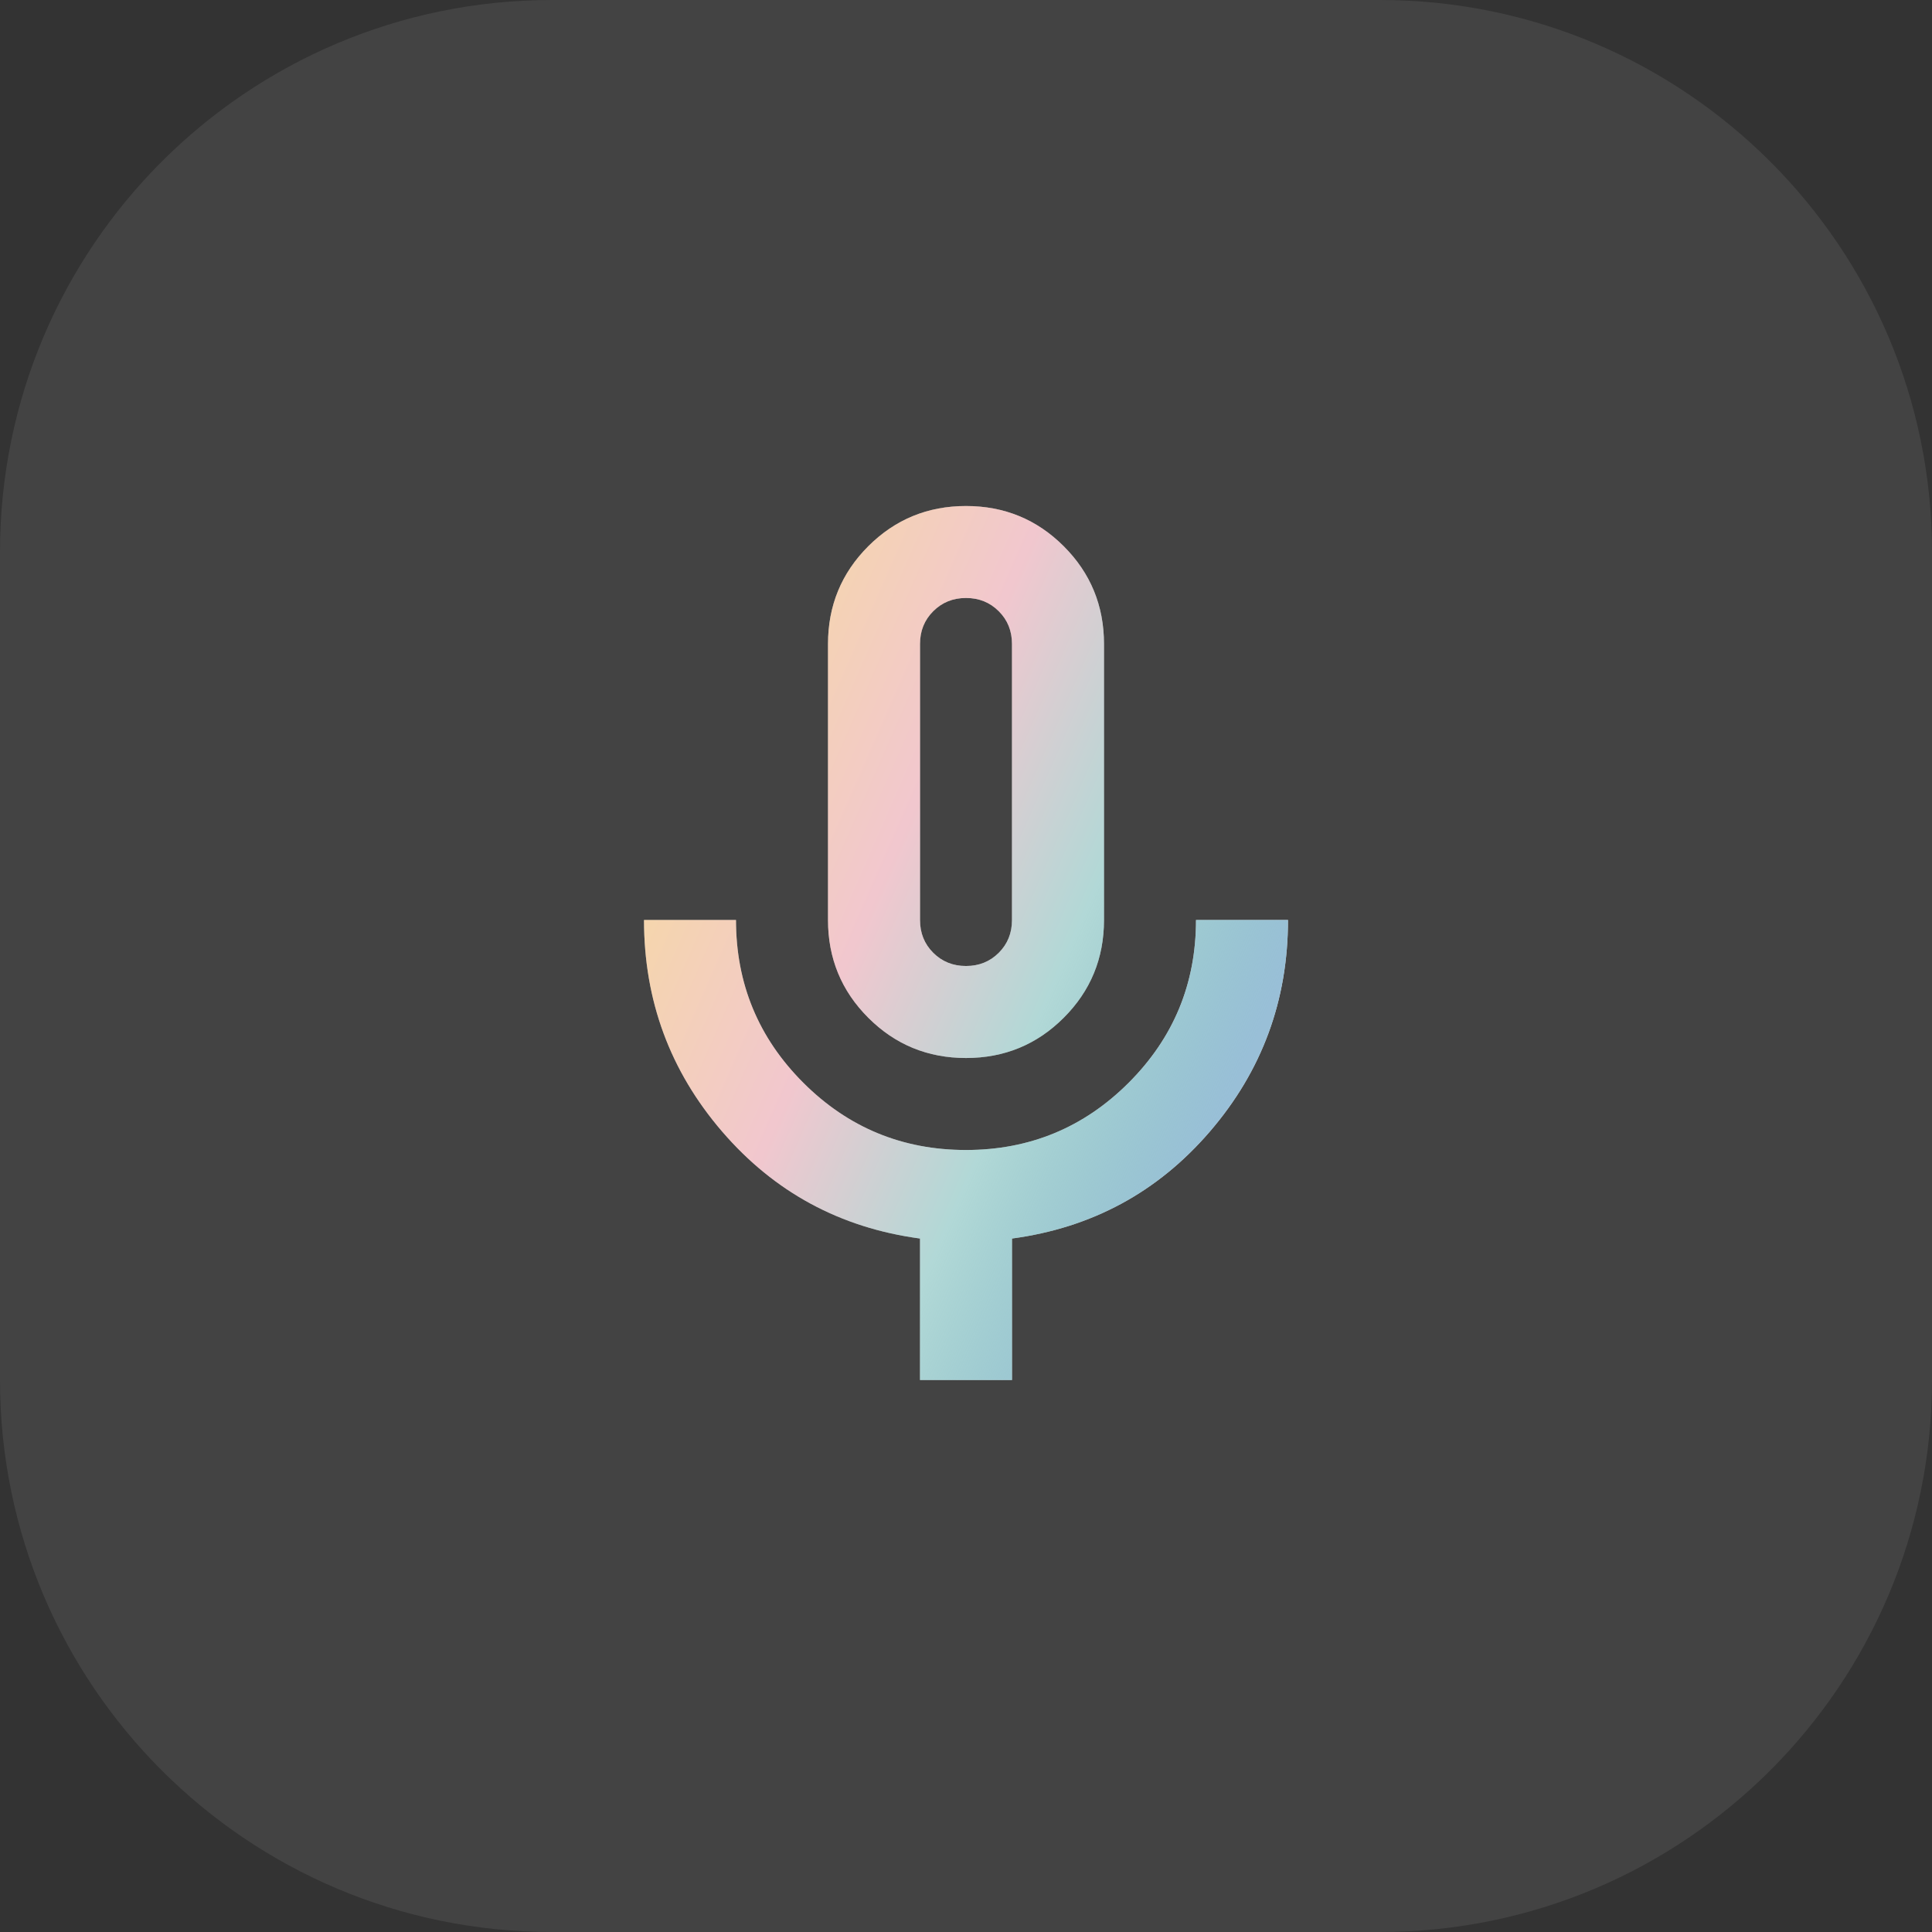 <svg width="56" height="56" viewBox="0 0 56 56" fill="none" xmlns="http://www.w3.org/2000/svg">
<rect x="0" y="0" width="56" height="56" fill="#333333" stroke="none"/>
<path d="M0 16C0 7.163 7.163 0 16 0H40C48.837 0 56 7.163 56 16V40C56 48.837 48.837 56 40 56H16C7.163 56 0 48.837 0 40V16Z" fill="white" fill-opacity="0.08"/>
<path d="M28 30.667C26.889 30.667 25.945 30.278 25.167 29.5C24.389 28.722 24 27.778 24 26.667V18.667C24 17.556 24.389 16.611 25.167 15.833C25.945 15.056 26.889 14.667 28 14.667C29.111 14.667 30.056 15.056 30.833 15.833C31.611 16.611 32 17.556 32 18.667V26.667C32 27.778 31.611 28.722 30.833 29.5C30.056 30.278 29.111 30.667 28 30.667ZM26.667 40V35.9C24.356 35.589 22.445 34.556 20.933 32.8C19.422 31.044 18.667 29 18.667 26.667H21.333C21.333 28.511 21.983 30.083 23.283 31.383C24.583 32.683 26.156 33.333 28 33.333C29.845 33.333 31.417 32.683 32.717 31.383C34.017 30.083 34.667 28.511 34.667 26.667H37.333C37.333 29 36.578 31.044 35.067 32.8C33.556 34.556 31.645 35.589 29.333 35.9V40H26.667ZM28 28C28.378 28 28.695 27.872 28.95 27.617C29.206 27.361 29.333 27.044 29.333 26.667V18.667C29.333 18.289 29.206 17.972 28.95 17.717C28.695 17.461 28.378 17.333 28 17.333C27.622 17.333 27.306 17.461 27.05 17.717C26.794 17.972 26.667 18.289 26.667 18.667V26.667C26.667 27.044 26.794 27.361 27.05 27.617C27.306 27.872 27.622 28 28 28Z" fill="white"/>
<path d="M28 30.667C26.889 30.667 25.945 30.278 25.167 29.5C24.389 28.722 24 27.778 24 26.667V18.667C24 17.556 24.389 16.611 25.167 15.833C25.945 15.056 26.889 14.667 28 14.667C29.111 14.667 30.056 15.056 30.833 15.833C31.611 16.611 32 17.556 32 18.667V26.667C32 27.778 31.611 28.722 30.833 29.5C30.056 30.278 29.111 30.667 28 30.667ZM26.667 40V35.9C24.356 35.589 22.445 34.556 20.933 32.8C19.422 31.044 18.667 29 18.667 26.667H21.333C21.333 28.511 21.983 30.083 23.283 31.383C24.583 32.683 26.156 33.333 28 33.333C29.845 33.333 31.417 32.683 32.717 31.383C34.017 30.083 34.667 28.511 34.667 26.667H37.333C37.333 29 36.578 31.044 35.067 32.8C33.556 34.556 31.645 35.589 29.333 35.9V40H26.667ZM28 28C28.378 28 28.695 27.872 28.95 27.617C29.206 27.361 29.333 27.044 29.333 26.667V18.667C29.333 18.289 29.206 17.972 28.95 17.717C28.695 17.461 28.378 17.333 28 17.333C27.622 17.333 27.306 17.461 27.05 17.717C26.794 17.972 26.667 18.289 26.667 18.667V26.667C26.667 27.044 26.794 27.361 27.05 27.617C27.306 27.872 27.622 28 28 28Z" fill="url(#paint0_linear_537_9425)"/>
<defs>
<linearGradient id="paint0_linear_537_9425" x1="23.965" y1="14.667" x2="40.051" y2="21.721" gradientUnits="userSpaceOnUse">
<stop stop-color="#E69732" stop-opacity="0.4"/>
<stop offset="0.33" stop-color="#DD7385" stop-opacity="0.4"/>
<stop offset="0.66" stop-color="#3D9E9A" stop-opacity="0.4"/>
<stop offset="1" stop-color="#7FAFCD" stop-opacity="0.8"/>
</linearGradient>
</defs>
</svg>
